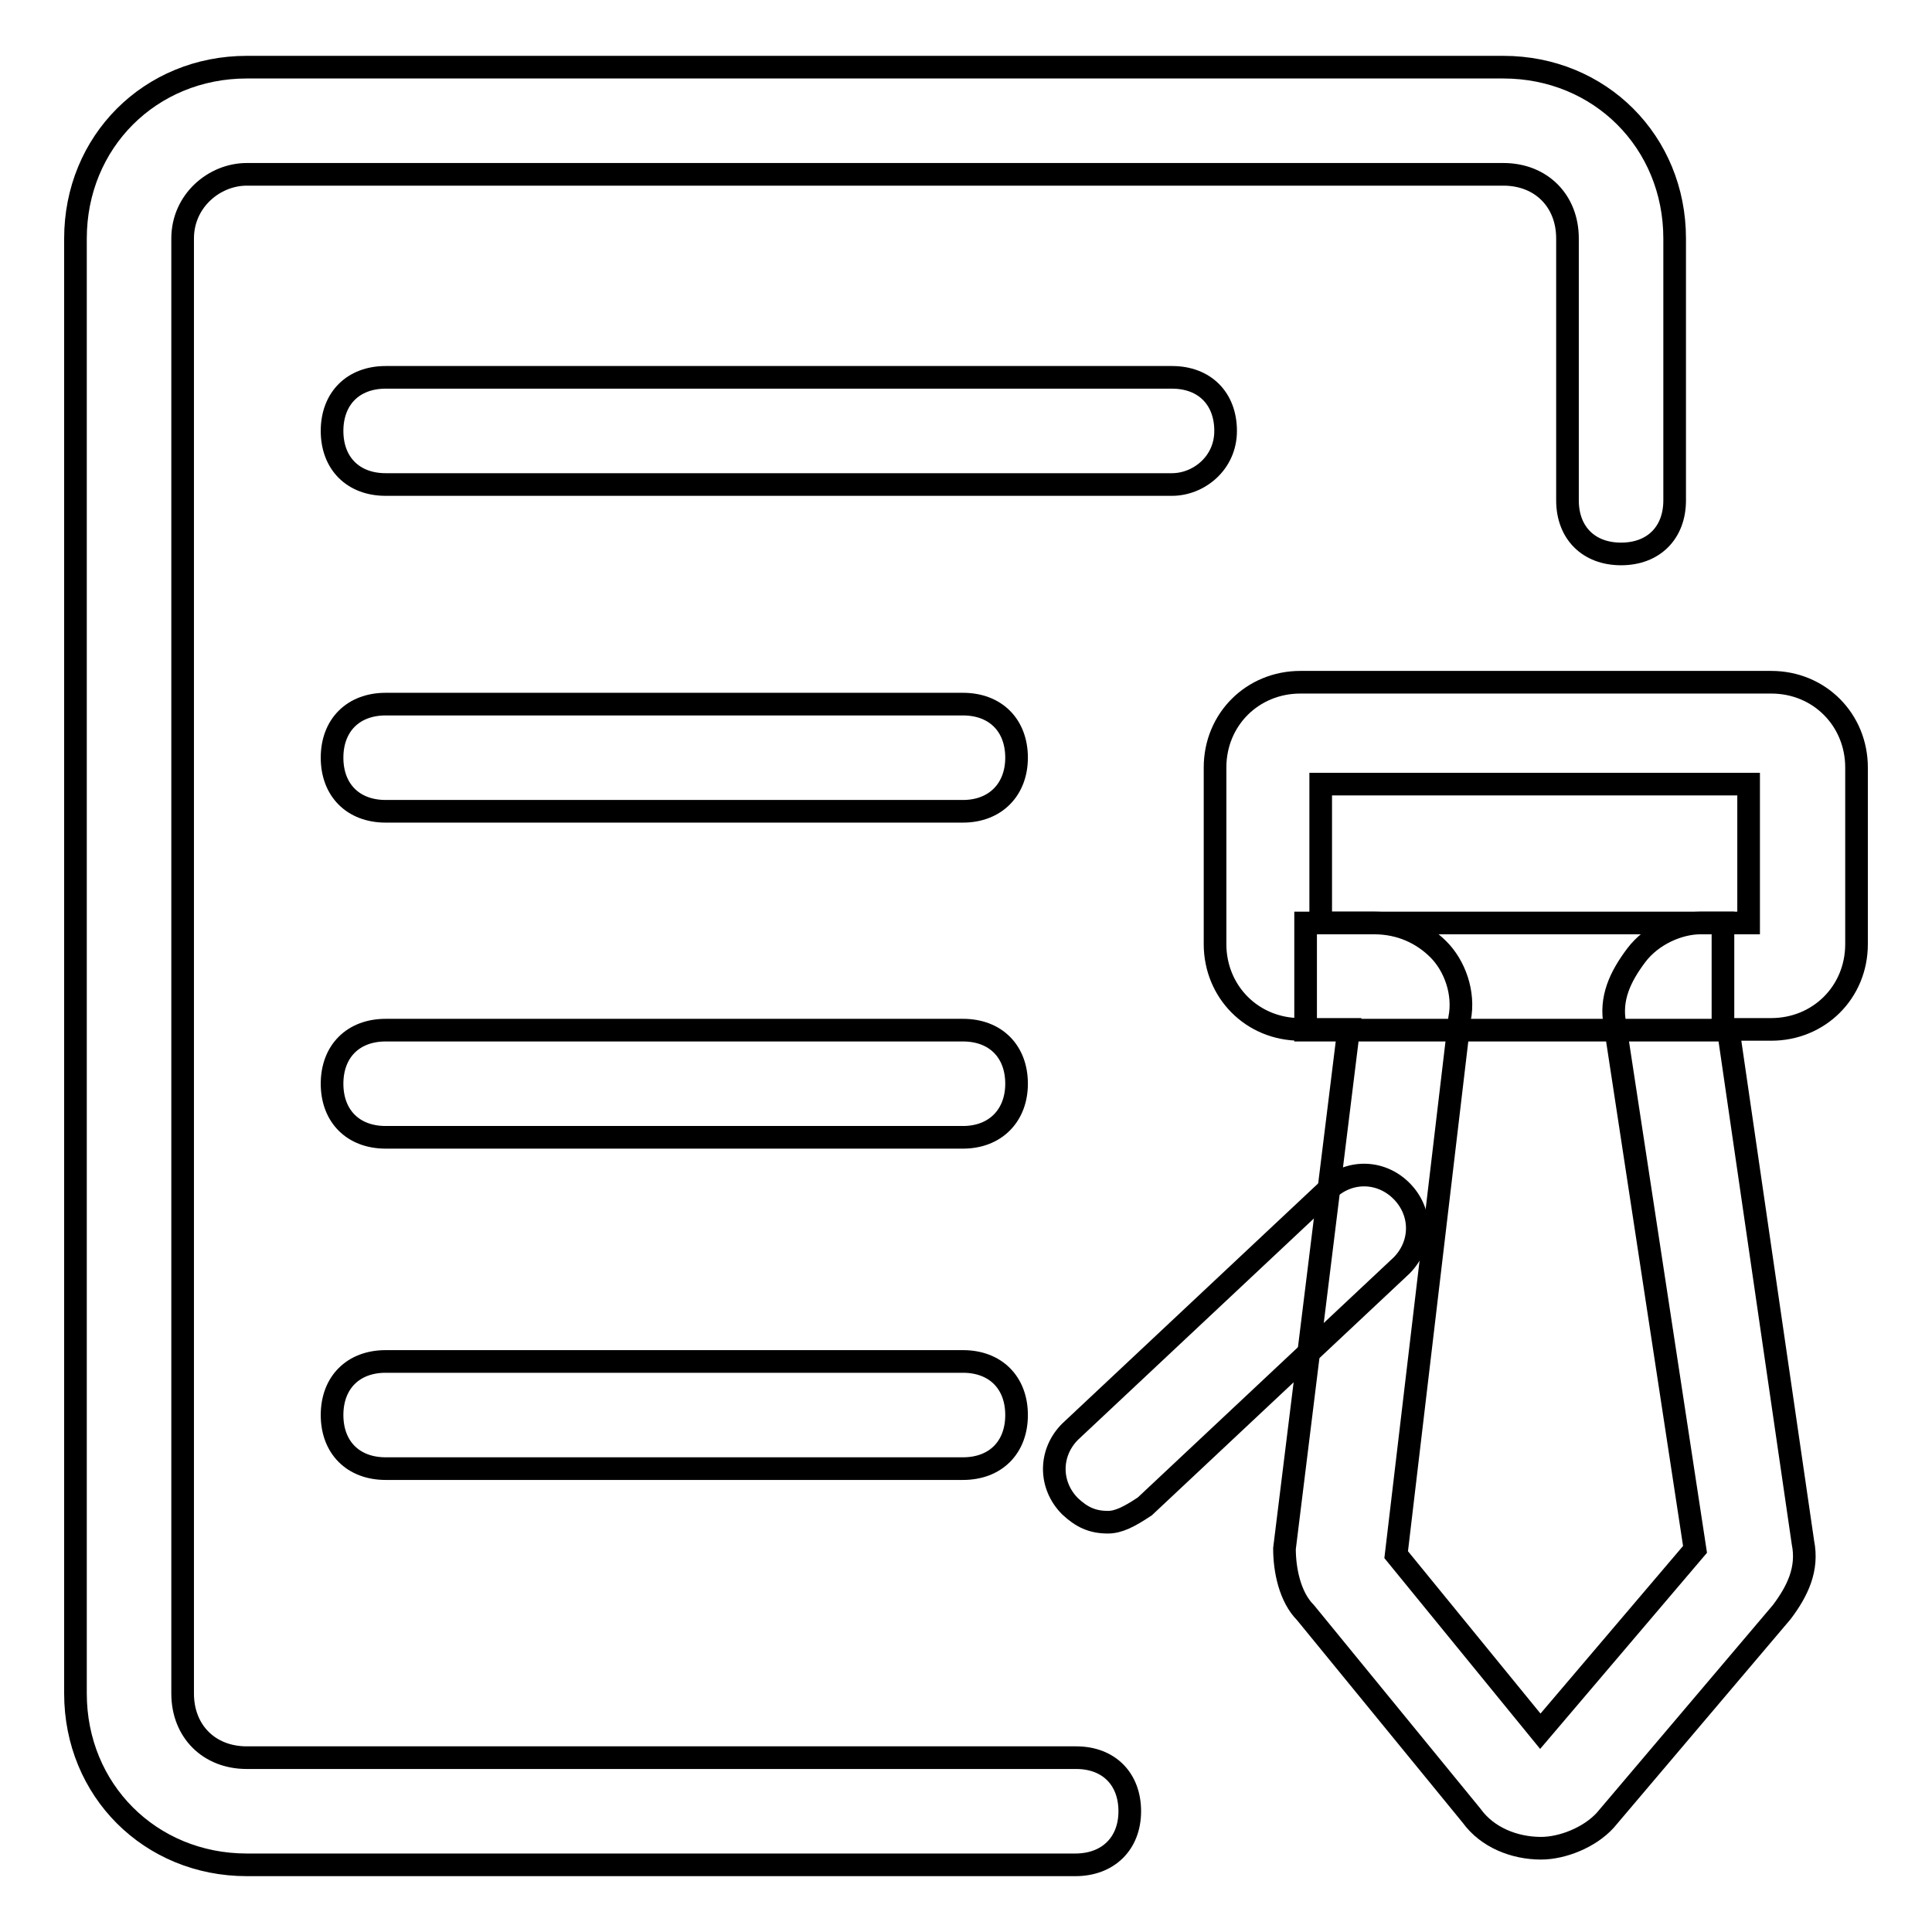 <?xml version="1.0" encoding="utf-8"?>
<!-- Svg Vector Icons : http://www.onlinewebfonts.com/icon -->
<!DOCTYPE svg PUBLIC "-//W3C//DTD SVG 1.1//EN" "http://www.w3.org/Graphics/SVG/1.1/DTD/svg11.dtd">
<svg version="1.1" xmlns="http://www.w3.org/2000/svg" xmlns:xlink="http://www.w3.org/1999/xlink" x="0px" y="0px" viewBox="0 0 256 256" enable-background="new 0 0 256 256" xml:space="preserve">
<g><g><path stroke-width="3" fill-opacity="0" stroke="#000000"  d="M142.5,247.1H32.7c-12.8,0-22.7-9.9-22.7-22.7V31.6c0-12.8,9.9-22.7,22.7-22.7h166.5c12.8,0,22.7,9.9,22.7,22.7v34.7c0,4.3-2.8,7.1-7.1,7.1c-4.3,0-7.1-2.8-7.1-7.1V31.6c0-5-3.5-8.5-8.5-8.5H32.7c-4.3,0-8.5,3.5-8.5,8.5v192.8c0,5,3.5,8.5,8.5,8.5h109.9c4.3,0,7.1,2.8,7.1,7.1S146.8,247.1,142.5,247.1z"/><path stroke-width="3" fill-opacity="0" stroke="#000000"  d="M155.3,64.2H51.1c-4.3,0-7.1-2.8-7.1-7.1c0-4.3,2.8-7.1,7.1-7.1h104.2c4.3,0,7.1,2.8,7.1,7.1C162.4,61.4,158.8,64.2,155.3,64.2z"/><path stroke-width="3" fill-opacity="0" stroke="#000000"  d="M127.6,107.5H51.1c-4.3,0-7.1-2.8-7.1-7.1c0-4.3,2.8-7.1,7.1-7.1h76.5c4.3,0,7.1,2.8,7.1,7.1C134.7,104.6,131.9,107.5,127.6,107.5z"/><path stroke-width="3" fill-opacity="0" stroke="#000000"  d="M127.6,150.7H51.1c-4.3,0-7.1-2.8-7.1-7.1c0-4.3,2.8-7.1,7.1-7.1h76.5c4.3,0,7.1,2.8,7.1,7.1C134.7,147.8,131.9,150.7,127.6,150.7z"/><path stroke-width="3" fill-opacity="0" stroke="#000000"  d="M127.6,194.6H51.1c-4.3,0-7.1-2.8-7.1-7.1c0-4.3,2.8-7.1,7.1-7.1h76.5c4.3,0,7.1,2.8,7.1,7.1C134.7,191.8,131.9,194.6,127.6,194.6z"/><path stroke-width="3" fill-opacity="0" stroke="#000000"  d="M204.2,244.9L204.2,244.9c-3.5,0-7.1-1.4-9.2-4.3l-22-26.9c-2.1-2.1-2.8-5.7-2.8-8.5l8.5-68.8h-6.4c-6.4,0-11.3-5-11.3-11.3v-23.4c0-6.4,5-11.3,11.3-11.3h62.4c6.4,0,11.3,5,11.3,11.3v23.4c0,6.4-5,11.3-11.3,11.3H229l9.9,68c0.7,3.5-0.7,6.4-2.8,9.2l-23.4,27.6C210.6,243.5,207,244.9,204.2,244.9z M185,206l19.1,23.4l20.5-24.1l-10.6-69.5c-0.7-3.5,0.7-6.4,2.8-9.2c2.1-2.8,5.7-4.3,8.5-4.3h6.4v-18.4h-56.7v18.4h7.1c3.5,0,6.4,1.4,8.5,3.5s3.5,5.7,2.8,9.2L185,206z"/><path stroke-width="3" fill-opacity="0" stroke="#000000"  d="M146.8,201.7c-2.1,0-3.5-0.7-5-2.1c-2.8-2.8-2.8-7.1,0-9.9l34-31.9c2.8-2.8,7.1-2.8,9.9,0c2.8,2.8,2.8,7.1,0,9.9l-34,31.9C149.6,201,148.2,201.7,146.8,201.7z"/><path stroke-width="3" fill-opacity="0" stroke="#000000"  d="M173,122.3h55.3v14.2H173V122.3L173,122.3z"/></g></g>
</svg>